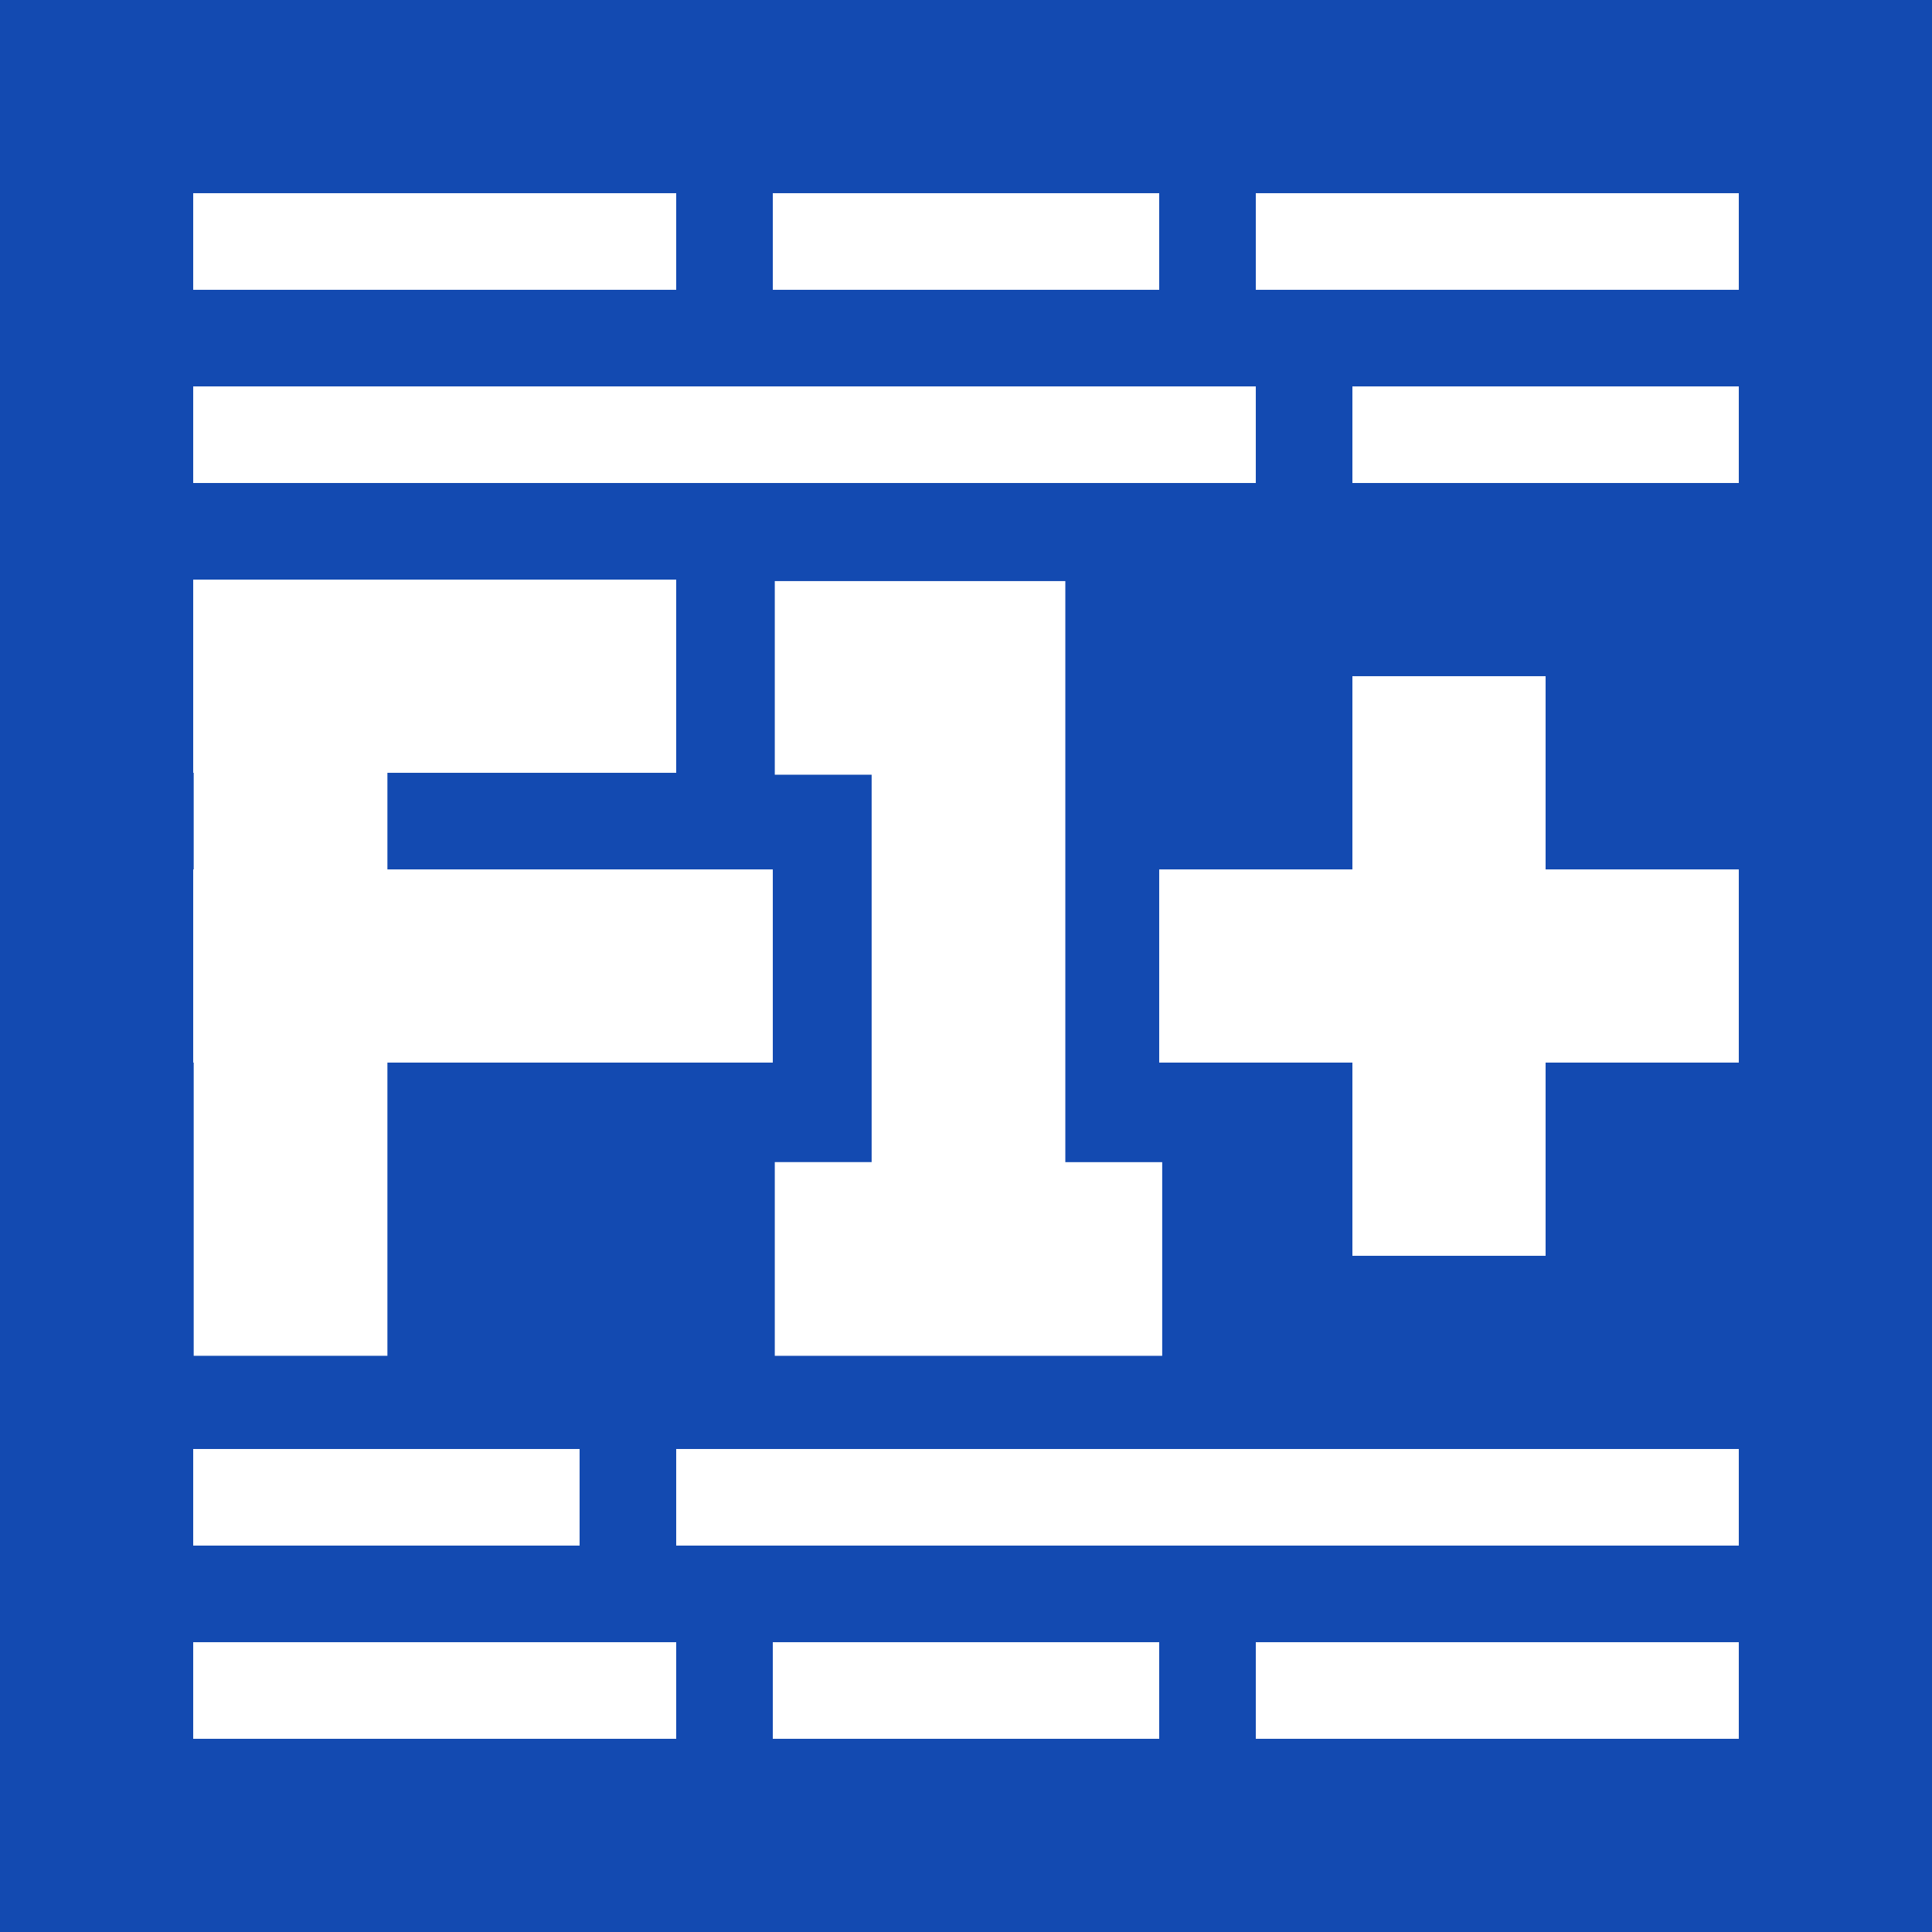 <svg xmlns="http://www.w3.org/2000/svg" width="100" height="100" viewBox="0 0 100 100">
  <g id="Group_14285" data-name="Group 14285" transform="translate(2856 6081)">
    <g id="Group_14284" data-name="Group 14284" transform="translate(-2856 -6081)">
      <rect id="Rectangle_11533" data-name="Rectangle 11533" width="100" height="100" fill="#134ab1"/>
      <g id="Group_14283" data-name="Group 14283" transform="translate(10.026 30.077)">
        <rect id="Rectangle_11525" data-name="Rectangle 11525" width="25" height="10" transform="translate(-0.026 -0.077)" fill="#fff"/>
        <rect id="Rectangle_11526" data-name="Rectangle 11526" width="30" height="10" transform="translate(-0.026 14.923)" fill="#fff"/>
        <path id="Rectangle_11527" data-name="Rectangle 11527" d="M10.026,0h0V40.1H0V10.026A10.026,10.026,0,0,1,10.026,0Z" transform="translate(0 0)" fill="#fff"/>
        <path id="Union_4" data-name="Union 4" d="M2854,6119.1v-10.027h5.013v-20.051H2854V6079h15.038v30.076h5.014V6119.1Z" transform="translate(-2823.923 -6079)" fill="#fff"/>
        <rect id="Rectangle_11530" data-name="Rectangle 11530" width="30" height="10" transform="translate(59.974 34.923) rotate(-90)" fill="#fff"/>
        <rect id="Rectangle_11531" data-name="Rectangle 11531" width="30" height="10" transform="translate(79.974 24.923) rotate(180)" fill="#fff"/>
      </g>
      <rect id="Rectangle_11535" data-name="Rectangle 11535" width="55" height="5" transform="translate(10 20)" fill="#fff"/>
      <rect id="Rectangle_11539" data-name="Rectangle 11539" width="55" height="5" transform="translate(35 75)" fill="#fff"/>
      <rect id="Rectangle_11537" data-name="Rectangle 11537" width="20" height="5" transform="translate(70 20)" fill="#fff"/>
      <rect id="Rectangle_11543" data-name="Rectangle 11543" width="20" height="5" transform="translate(40 10)" fill="#fff"/>
      <rect id="Rectangle_11544" data-name="Rectangle 11544" width="20" height="5" transform="translate(40 85)" fill="#fff"/>
      <rect id="Rectangle_11540" data-name="Rectangle 11540" width="25" height="5" transform="translate(10 10)" fill="#fff"/>
      <rect id="Rectangle_11546" data-name="Rectangle 11546" width="25" height="5" transform="translate(10 85)" fill="#fff"/>
      <rect id="Rectangle_11542" data-name="Rectangle 11542" width="25" height="5" transform="translate(65 10)" fill="#fff"/>
      <rect id="Rectangle_11545" data-name="Rectangle 11545" width="25" height="5" transform="translate(65 85)" fill="#fff"/>
      <rect id="Rectangle_11538" data-name="Rectangle 11538" width="20" height="5" transform="translate(10 75)" fill="#fff"/>
    </g>
  </g>
</svg>

